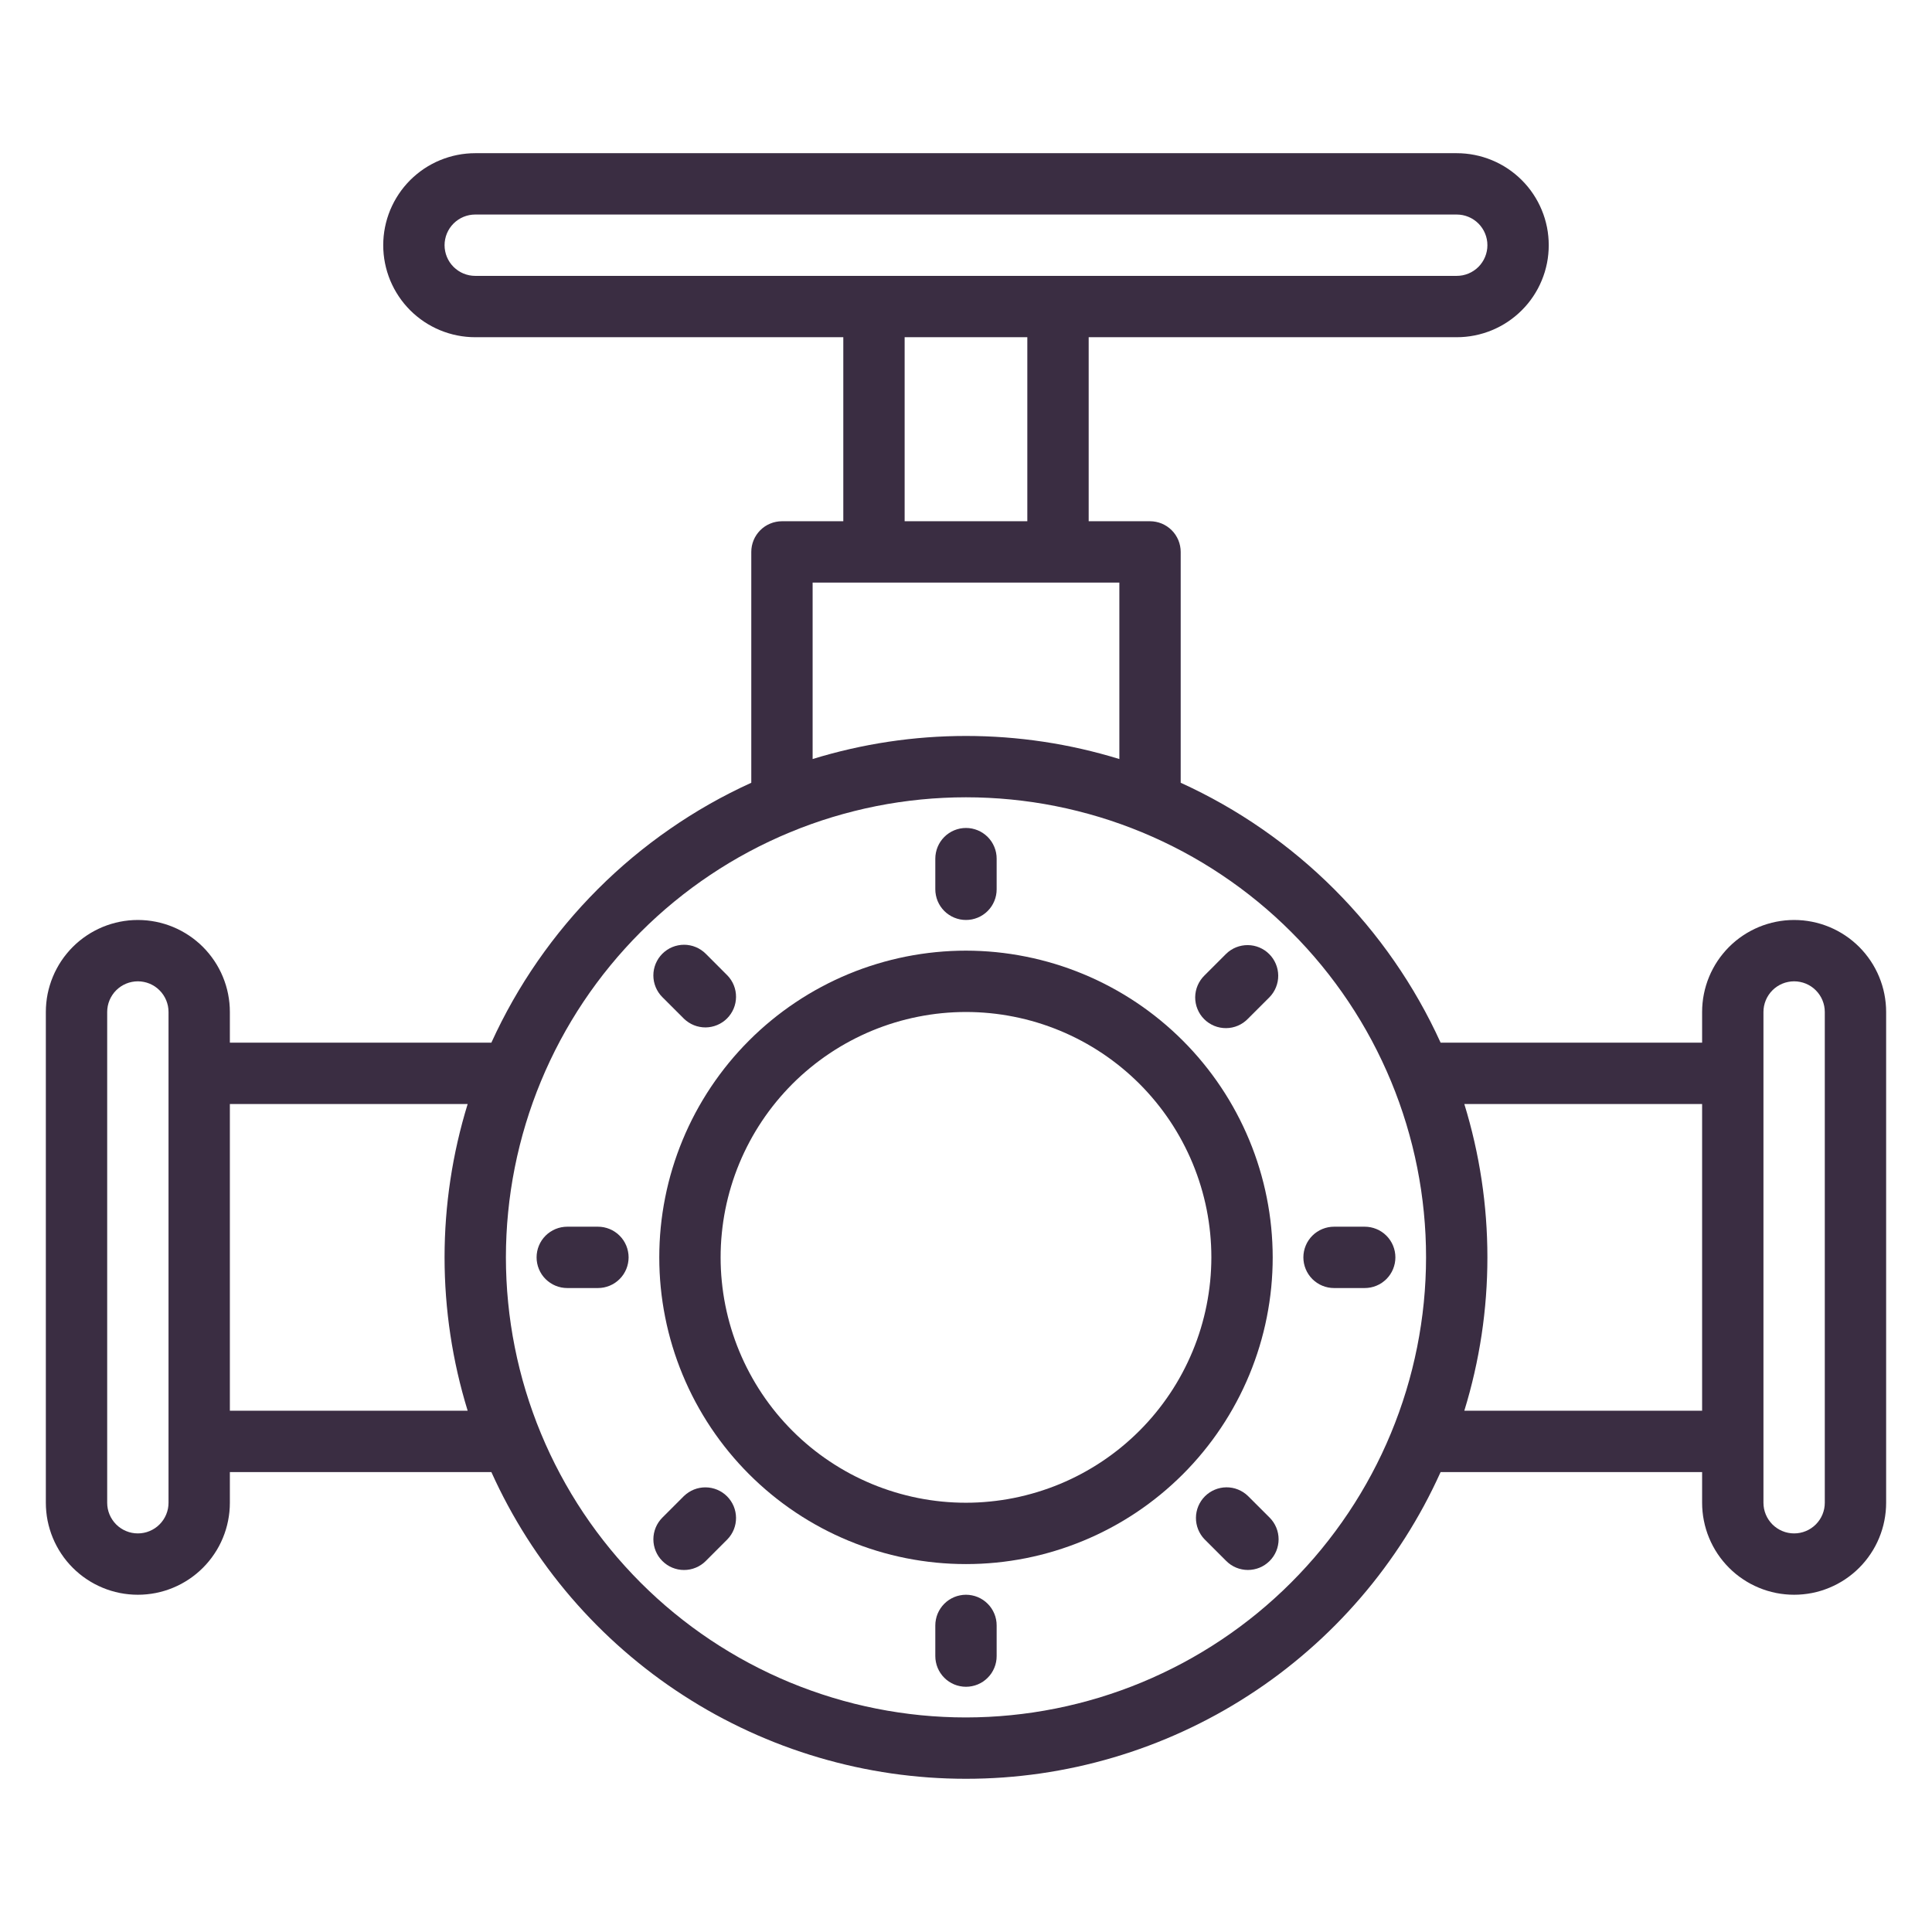 <svg xmlns="http://www.w3.org/2000/svg" xmlns:xlink="http://www.w3.org/1999/xlink" width="500" zoomAndPan="magnify" viewBox="0 0 375 375" height="500" preserveAspectRatio="xMidYMid meet" version="1.0"><defs><clipPath id="1d799e0d59"><path d="M 8.727 29.734 L 366.477 29.734 L 366.477 345.484 L 8.727 345.484 Z M 8.727 29.734 " clip-rule="nonzero"/></clipPath></defs><path fill="#3a2d42" d="M 187.496 184.52 C 185.547 184.52 183.602 184.617 181.66 184.809 C 179.723 185 177.797 185.285 175.883 185.664 C 173.969 186.047 172.082 186.52 170.215 187.086 C 168.352 187.648 166.516 188.305 164.715 189.051 C 162.914 189.797 161.152 190.633 159.434 191.551 C 157.715 192.469 156.043 193.469 154.422 194.555 C 152.801 195.637 151.238 196.797 149.73 198.035 C 148.223 199.27 146.781 200.578 145.402 201.957 C 144.023 203.336 142.715 204.777 141.477 206.285 C 140.242 207.793 139.082 209.359 137.996 210.98 C 136.914 212.602 135.914 214.27 134.992 215.988 C 134.074 217.711 133.242 219.469 132.496 221.273 C 131.75 223.074 131.094 224.906 130.527 226.773 C 129.961 228.637 129.488 230.527 129.109 232.441 C 128.727 234.352 128.441 236.277 128.25 238.219 C 128.059 240.16 127.965 242.105 127.965 244.055 C 127.965 246.004 128.059 247.949 128.25 249.891 C 128.441 251.828 128.727 253.758 129.109 255.668 C 129.488 257.582 129.961 259.469 130.527 261.336 C 131.094 263.203 131.75 265.035 132.496 266.836 C 133.242 268.637 134.074 270.398 134.992 272.117 C 135.914 273.836 136.914 275.508 137.996 277.129 C 139.082 278.75 140.242 280.316 141.477 281.82 C 142.715 283.328 144.023 284.773 145.402 286.152 C 146.781 287.527 148.223 288.836 149.73 290.074 C 151.238 291.312 152.801 292.473 154.422 293.555 C 156.043 294.637 157.715 295.641 159.434 296.559 C 161.152 297.477 162.914 298.309 164.715 299.055 C 166.516 299.801 168.352 300.457 170.215 301.023 C 172.082 301.59 173.969 302.062 175.883 302.445 C 177.797 302.824 179.723 303.109 181.664 303.301 C 183.602 303.492 185.547 303.586 187.496 303.586 C 189.445 303.586 191.391 303.492 193.332 303.301 C 195.273 303.109 197.199 302.824 199.113 302.445 C 201.023 302.062 202.914 301.59 204.777 301.023 C 206.645 300.457 208.477 299.801 210.281 299.055 C 212.082 298.309 213.84 297.477 215.562 296.559 C 217.281 295.641 218.953 294.637 220.574 293.555 C 222.195 292.473 223.758 291.312 225.266 290.074 C 226.773 288.836 228.215 287.527 229.594 286.152 C 230.973 284.773 232.281 283.328 233.516 281.82 C 234.754 280.316 235.914 278.75 236.996 277.129 C 238.082 275.508 239.082 273.836 240 272.117 C 240.922 270.398 241.754 268.637 242.5 266.836 C 243.246 265.035 243.902 263.203 244.469 261.336 C 245.035 259.469 245.508 257.582 245.887 255.668 C 246.266 253.758 246.555 251.828 246.746 249.891 C 246.934 247.949 247.031 246.004 247.031 244.055 C 247.027 242.105 246.93 240.16 246.738 238.223 C 246.547 236.281 246.258 234.355 245.875 232.445 C 245.496 230.531 245.02 228.645 244.453 226.781 C 243.887 224.914 243.23 223.082 242.48 221.281 C 241.734 219.48 240.902 217.723 239.98 216.004 C 239.062 214.285 238.062 212.613 236.977 210.996 C 235.895 209.375 234.734 207.812 233.496 206.305 C 232.262 204.797 230.953 203.355 229.574 201.977 C 228.195 200.598 226.754 199.289 225.246 198.055 C 223.742 196.816 222.176 195.656 220.559 194.574 C 218.938 193.492 217.266 192.488 215.547 191.57 C 213.828 190.648 212.07 189.816 210.27 189.07 C 208.469 188.324 206.637 187.664 204.773 187.098 C 202.906 186.531 201.02 186.059 199.105 185.676 C 197.195 185.293 195.27 185.008 193.332 184.812 C 191.391 184.621 189.445 184.523 187.496 184.52 Z M 187.496 291.68 C 185.938 291.68 184.383 291.605 182.828 291.453 C 181.277 291.297 179.734 291.07 178.207 290.766 C 176.676 290.461 175.164 290.082 173.672 289.629 C 172.18 289.176 170.711 288.652 169.27 288.055 C 167.832 287.457 166.422 286.793 165.047 286.059 C 163.672 285.32 162.336 284.52 161.039 283.652 C 159.742 282.789 158.488 281.859 157.285 280.871 C 156.078 279.879 154.922 278.836 153.82 277.73 C 152.719 276.629 151.672 275.473 150.68 274.27 C 149.691 273.062 148.766 271.812 147.898 270.516 C 147.031 269.219 146.23 267.879 145.496 266.504 C 144.758 265.129 144.094 263.723 143.496 262.281 C 142.898 260.84 142.375 259.371 141.922 257.879 C 141.469 256.387 141.09 254.875 140.785 253.344 C 140.48 251.816 140.254 250.273 140.102 248.723 C 139.945 247.172 139.871 245.613 139.871 244.055 C 139.871 242.496 139.945 240.938 140.102 239.387 C 140.254 237.832 140.48 236.293 140.785 234.762 C 141.09 233.234 141.469 231.723 141.922 230.23 C 142.375 228.734 142.898 227.27 143.496 225.828 C 144.094 224.387 144.758 222.98 145.496 221.602 C 146.23 220.227 147.031 218.891 147.898 217.594 C 148.766 216.297 149.691 215.047 150.68 213.84 C 151.672 212.633 152.719 211.48 153.82 210.375 C 154.922 209.273 156.078 208.227 157.285 207.238 C 158.488 206.25 159.742 205.32 161.039 204.453 C 162.336 203.586 163.672 202.785 165.047 202.051 C 166.422 201.316 167.832 200.648 169.27 200.051 C 170.711 199.457 172.18 198.93 173.672 198.477 C 175.164 198.023 176.676 197.648 178.207 197.344 C 179.734 197.039 181.277 196.809 182.828 196.656 C 184.383 196.504 185.938 196.426 187.496 196.426 C 189.059 196.426 190.613 196.504 192.164 196.656 C 193.719 196.809 195.258 197.039 196.789 197.344 C 198.32 197.648 199.828 198.023 201.324 198.477 C 202.816 198.93 204.281 199.457 205.723 200.051 C 207.164 200.648 208.574 201.316 209.949 202.051 C 211.324 202.785 212.66 203.586 213.957 204.453 C 215.254 205.32 216.504 206.25 217.711 207.238 C 218.918 208.227 220.07 209.273 221.176 210.375 C 222.277 211.48 223.324 212.633 224.312 213.84 C 225.305 215.047 226.23 216.297 227.098 217.594 C 227.965 218.891 228.766 220.227 229.5 221.602 C 230.234 222.98 230.902 224.387 231.5 225.828 C 232.094 227.27 232.621 228.734 233.074 230.23 C 233.527 231.723 233.906 233.234 234.211 234.762 C 234.512 236.293 234.742 237.832 234.895 239.387 C 235.047 240.938 235.125 242.496 235.125 244.055 C 235.121 245.613 235.043 247.168 234.891 248.719 C 234.734 250.273 234.504 251.812 234.199 253.344 C 233.895 254.871 233.516 256.383 233.062 257.875 C 232.609 259.367 232.082 260.832 231.484 262.273 C 230.887 263.711 230.219 265.121 229.484 266.496 C 228.75 267.871 227.949 269.207 227.082 270.5 C 226.215 271.797 225.285 273.047 224.297 274.254 C 223.309 275.461 222.262 276.613 221.16 277.715 C 220.055 278.816 218.902 279.863 217.695 280.855 C 216.492 281.844 215.242 282.77 213.945 283.637 C 212.648 284.504 211.312 285.305 209.938 286.043 C 208.562 286.777 207.156 287.445 205.715 288.043 C 204.273 288.641 202.809 289.164 201.316 289.617 C 199.824 290.07 198.312 290.453 196.785 290.758 C 195.258 291.062 193.715 291.293 192.164 291.445 C 190.613 291.602 189.059 291.68 187.496 291.68 Z M 187.496 291.68 " fill-opacity="1" fill-rule="nonzero"/><path fill="#3a2d42" d="M 187.496 178.566 C 187.887 178.566 188.277 178.527 188.66 178.453 C 189.043 178.375 189.414 178.262 189.777 178.113 C 190.137 177.965 190.48 177.781 190.805 177.562 C 191.129 177.348 191.43 177.102 191.707 176.824 C 191.984 176.547 192.23 176.246 192.449 175.922 C 192.664 175.598 192.848 175.254 192.996 174.891 C 193.148 174.531 193.262 174.16 193.336 173.773 C 193.414 173.391 193.449 173.004 193.449 172.613 L 193.449 166.66 C 193.449 166.27 193.414 165.883 193.336 165.5 C 193.262 165.117 193.148 164.742 192.996 164.383 C 192.848 164.02 192.664 163.68 192.449 163.352 C 192.23 163.027 191.984 162.727 191.707 162.449 C 191.43 162.176 191.129 161.926 190.805 161.711 C 190.48 161.492 190.137 161.309 189.777 161.16 C 189.414 161.012 189.043 160.898 188.66 160.82 C 188.277 160.746 187.887 160.707 187.496 160.707 C 187.105 160.707 186.719 160.746 186.336 160.82 C 185.953 160.898 185.582 161.012 185.219 161.16 C 184.859 161.309 184.516 161.492 184.191 161.711 C 183.863 161.926 183.562 162.176 183.289 162.449 C 183.012 162.727 182.766 163.027 182.547 163.352 C 182.332 163.68 182.148 164.02 181.996 164.383 C 181.848 164.742 181.734 165.117 181.66 165.5 C 181.582 165.883 181.543 166.27 181.543 166.66 L 181.543 172.613 C 181.543 173.004 181.582 173.391 181.66 173.773 C 181.734 174.16 181.848 174.531 181.996 174.891 C 182.148 175.254 182.332 175.598 182.547 175.922 C 182.766 176.246 183.012 176.547 183.289 176.824 C 183.562 177.102 183.863 177.348 184.191 177.562 C 184.516 177.781 184.859 177.965 185.219 178.113 C 185.582 178.262 185.953 178.375 186.336 178.453 C 186.719 178.527 187.105 178.566 187.496 178.566 Z M 187.496 178.566 " fill-opacity="1" fill-rule="nonzero"/><path fill="#3a2d42" d="M 238.012 185.117 L 233.801 189.324 C 233.52 189.598 233.266 189.898 233.039 190.227 C 232.816 190.551 232.625 190.895 232.469 191.258 C 232.312 191.621 232.195 191.996 232.113 192.383 C 232.031 192.77 231.988 193.16 231.984 193.555 C 231.98 193.949 232.02 194.344 232.094 194.73 C 232.168 195.117 232.277 195.496 232.43 195.859 C 232.578 196.227 232.762 196.574 232.98 196.902 C 233.199 197.234 233.449 197.535 233.73 197.816 C 234.008 198.098 234.312 198.344 234.641 198.562 C 234.973 198.781 235.32 198.969 235.684 199.117 C 236.051 199.266 236.426 199.379 236.816 199.453 C 237.203 199.527 237.594 199.562 237.988 199.559 C 238.387 199.555 238.777 199.516 239.164 199.434 C 239.551 199.352 239.926 199.234 240.289 199.078 C 240.652 198.922 240.996 198.73 241.32 198.508 C 241.645 198.281 241.945 198.027 242.219 197.742 L 246.43 193.535 C 246.699 193.258 246.938 192.953 247.148 192.629 C 247.355 192.305 247.535 191.965 247.676 191.605 C 247.82 191.246 247.926 190.875 248 190.496 C 248.07 190.117 248.105 189.734 248.102 189.348 C 248.098 188.961 248.059 188.578 247.98 188.199 C 247.902 187.82 247.789 187.453 247.637 187.098 C 247.488 186.738 247.305 186.402 247.09 186.078 C 246.875 185.758 246.629 185.461 246.355 185.188 C 246.086 184.914 245.785 184.672 245.465 184.453 C 245.145 184.238 244.805 184.059 244.449 183.906 C 244.094 183.758 243.727 183.645 243.348 183.566 C 242.969 183.488 242.586 183.449 242.199 183.445 C 241.812 183.441 241.43 183.477 241.051 183.547 C 240.668 183.617 240.301 183.727 239.941 183.867 C 239.582 184.012 239.238 184.188 238.914 184.398 C 238.59 184.609 238.289 184.848 238.012 185.117 Z M 238.012 185.117 " fill-opacity="1" fill-rule="nonzero"/><path fill="#3a2d42" d="M 264.891 238.102 L 258.938 238.102 C 258.547 238.102 258.16 238.141 257.777 238.215 C 257.395 238.293 257.02 238.406 256.66 238.555 C 256.297 238.703 255.953 238.887 255.629 239.105 C 255.305 239.32 255.004 239.566 254.727 239.844 C 254.453 240.121 254.203 240.422 253.988 240.746 C 253.77 241.07 253.586 241.414 253.438 241.777 C 253.289 242.137 253.176 242.508 253.098 242.895 C 253.023 243.277 252.984 243.664 252.984 244.055 C 252.984 244.445 253.023 244.832 253.098 245.215 C 253.176 245.598 253.289 245.973 253.438 246.332 C 253.586 246.695 253.77 247.035 253.988 247.363 C 254.203 247.688 254.453 247.988 254.727 248.266 C 255.004 248.539 255.305 248.785 255.629 249.004 C 255.953 249.223 256.297 249.406 256.66 249.555 C 257.02 249.703 257.395 249.816 257.777 249.895 C 258.16 249.969 258.547 250.008 258.938 250.008 L 264.891 250.008 C 265.281 250.008 265.668 249.969 266.051 249.895 C 266.438 249.816 266.809 249.703 267.168 249.555 C 267.531 249.406 267.875 249.223 268.199 249.004 C 268.523 248.785 268.824 248.539 269.102 248.266 C 269.375 247.988 269.625 247.688 269.84 247.363 C 270.059 247.035 270.242 246.695 270.391 246.332 C 270.539 245.973 270.652 245.598 270.73 245.215 C 270.805 244.832 270.844 244.445 270.844 244.055 C 270.844 243.664 270.805 243.277 270.73 242.895 C 270.652 242.508 270.539 242.137 270.391 241.777 C 270.242 241.414 270.059 241.07 269.84 240.746 C 269.625 240.422 269.375 240.121 269.102 239.844 C 268.824 239.566 268.523 239.32 268.199 239.105 C 267.875 238.887 267.531 238.703 267.168 238.555 C 266.809 238.406 266.438 238.293 266.051 238.215 C 265.668 238.141 265.281 238.102 264.891 238.102 Z M 264.891 238.102 " fill-opacity="1" fill-rule="nonzero"/><path fill="#3a2d42" d="M 242.219 290.359 C 241.941 290.09 241.641 289.852 241.316 289.641 C 240.992 289.434 240.648 289.254 240.293 289.113 C 239.934 288.969 239.562 288.859 239.184 288.789 C 238.801 288.719 238.418 288.684 238.031 288.688 C 237.645 288.691 237.266 288.73 236.887 288.809 C 236.508 288.887 236.141 289 235.781 289.152 C 235.426 289.301 235.086 289.484 234.766 289.699 C 234.445 289.914 234.148 290.156 233.875 290.43 C 233.602 290.703 233.355 291.004 233.141 291.324 C 232.926 291.645 232.742 291.984 232.594 292.34 C 232.445 292.695 232.332 293.062 232.254 293.441 C 232.176 293.82 232.133 294.203 232.133 294.59 C 232.129 294.977 232.16 295.359 232.234 295.738 C 232.305 296.121 232.41 296.488 232.555 296.848 C 232.699 297.207 232.875 297.547 233.086 297.875 C 233.293 298.199 233.535 298.5 233.801 298.777 L 238.012 302.984 C 238.289 303.262 238.59 303.508 238.914 303.727 C 239.238 303.945 239.582 304.125 239.941 304.277 C 240.305 304.426 240.676 304.539 241.059 304.613 C 241.441 304.691 241.828 304.73 242.219 304.73 C 242.613 304.73 243 304.691 243.383 304.613 C 243.766 304.539 244.137 304.426 244.5 304.277 C 244.859 304.129 245.203 303.945 245.527 303.727 C 245.852 303.508 246.152 303.262 246.43 302.988 C 246.707 302.711 246.953 302.41 247.172 302.086 C 247.387 301.762 247.57 301.418 247.723 301.055 C 247.871 300.695 247.984 300.324 248.059 299.941 C 248.137 299.555 248.176 299.168 248.176 298.777 C 248.176 298.387 248.137 298 248.062 297.617 C 247.984 297.234 247.875 296.863 247.723 296.5 C 247.574 296.141 247.391 295.797 247.176 295.473 C 246.957 295.145 246.711 294.844 246.434 294.566 Z M 242.219 290.359 " fill-opacity="1" fill-rule="nonzero"/><path fill="#3a2d42" d="M 187.496 309.539 C 187.105 309.539 186.719 309.578 186.336 309.656 C 185.953 309.73 185.582 309.844 185.219 309.992 C 184.859 310.145 184.516 310.328 184.191 310.543 C 183.863 310.762 183.562 311.008 183.289 311.285 C 183.012 311.562 182.766 311.863 182.547 312.188 C 182.332 312.512 182.148 312.855 181.996 313.215 C 181.848 313.578 181.734 313.949 181.66 314.332 C 181.582 314.715 181.543 315.102 181.543 315.496 L 181.543 321.449 C 181.543 321.84 181.582 322.227 181.66 322.609 C 181.734 322.992 181.848 323.363 181.996 323.727 C 182.148 324.086 182.332 324.43 182.547 324.754 C 182.766 325.082 183.012 325.379 183.289 325.656 C 183.562 325.934 183.863 326.18 184.191 326.398 C 184.516 326.613 184.859 326.797 185.219 326.949 C 185.582 327.098 185.953 327.211 186.336 327.285 C 186.719 327.363 187.105 327.402 187.496 327.402 C 187.887 327.402 188.277 327.363 188.66 327.285 C 189.043 327.211 189.414 327.098 189.777 326.949 C 190.137 326.797 190.48 326.613 190.805 326.398 C 191.129 326.18 191.43 325.934 191.707 325.656 C 191.984 325.379 192.23 325.082 192.449 324.754 C 192.664 324.43 192.848 324.086 192.996 323.727 C 193.148 323.363 193.262 322.992 193.336 322.609 C 193.414 322.227 193.449 321.84 193.449 321.449 L 193.449 315.496 C 193.449 315.102 193.414 314.715 193.336 314.332 C 193.262 313.949 193.148 313.578 192.996 313.215 C 192.848 312.855 192.664 312.512 192.449 312.188 C 192.23 311.863 191.984 311.562 191.707 311.285 C 191.43 311.008 191.129 310.762 190.805 310.543 C 190.48 310.328 190.137 310.145 189.777 309.992 C 189.414 309.844 189.043 309.73 188.66 309.656 C 188.277 309.578 187.887 309.539 187.496 309.539 Z M 187.496 309.539 " fill-opacity="1" fill-rule="nonzero"/><path fill="#3a2d42" d="M 132.773 290.359 L 128.566 294.566 C 128.289 294.844 128.043 295.145 127.824 295.469 C 127.605 295.797 127.422 296.137 127.273 296.5 C 127.125 296.859 127.012 297.234 126.934 297.617 C 126.859 298 126.82 298.387 126.82 298.777 C 126.82 299.168 126.859 299.555 126.934 299.941 C 127.012 300.324 127.121 300.695 127.273 301.059 C 127.422 301.418 127.605 301.762 127.82 302.086 C 128.039 302.41 128.285 302.711 128.562 302.988 C 128.84 303.266 129.141 303.512 129.465 303.73 C 129.789 303.949 130.133 304.133 130.492 304.281 C 130.855 304.43 131.227 304.543 131.609 304.621 C 131.992 304.695 132.383 304.734 132.773 304.734 C 133.164 304.734 133.551 304.695 133.934 304.621 C 134.316 304.543 134.691 304.434 135.051 304.281 C 135.414 304.133 135.754 303.949 136.082 303.73 C 136.406 303.516 136.707 303.27 136.984 302.992 L 141.191 298.781 C 141.461 298.504 141.699 298.203 141.91 297.879 C 142.121 297.555 142.297 297.211 142.441 296.855 C 142.582 296.496 142.691 296.125 142.762 295.746 C 142.832 295.367 142.867 294.98 142.863 294.594 C 142.859 294.211 142.82 293.828 142.742 293.449 C 142.664 293.07 142.551 292.703 142.402 292.344 C 142.25 291.988 142.07 291.648 141.852 291.328 C 141.637 291.008 141.395 290.711 141.121 290.438 C 140.848 290.164 140.551 289.918 140.227 289.703 C 139.906 289.488 139.57 289.305 139.211 289.156 C 138.855 289.008 138.488 288.895 138.109 288.816 C 137.73 288.738 137.348 288.699 136.961 288.695 C 136.574 288.691 136.191 288.727 135.812 288.797 C 135.434 288.867 135.062 288.973 134.703 289.117 C 134.344 289.262 134.004 289.438 133.68 289.648 C 133.355 289.855 133.051 290.098 132.773 290.363 Z M 132.773 290.359 " fill-opacity="1" fill-rule="nonzero"/><path fill="#3a2d42" d="M 116.059 238.102 L 110.105 238.102 C 109.715 238.102 109.324 238.141 108.941 238.215 C 108.559 238.293 108.188 238.406 107.824 238.555 C 107.465 238.703 107.121 238.887 106.797 239.105 C 106.473 239.32 106.172 239.566 105.895 239.844 C 105.617 240.121 105.371 240.422 105.152 240.746 C 104.938 241.07 104.754 241.414 104.605 241.777 C 104.453 242.137 104.34 242.508 104.266 242.895 C 104.188 243.277 104.152 243.664 104.152 244.055 C 104.152 244.445 104.188 244.832 104.266 245.215 C 104.34 245.598 104.453 245.973 104.605 246.332 C 104.754 246.695 104.938 247.035 105.152 247.363 C 105.371 247.688 105.617 247.988 105.895 248.266 C 106.172 248.539 106.473 248.785 106.797 249.004 C 107.121 249.223 107.465 249.406 107.824 249.555 C 108.188 249.703 108.559 249.816 108.941 249.895 C 109.324 249.969 109.715 250.008 110.105 250.008 L 116.059 250.008 C 116.449 250.008 116.836 249.969 117.219 249.895 C 117.602 249.816 117.973 249.703 118.336 249.555 C 118.695 249.406 119.039 249.223 119.363 249.004 C 119.691 248.785 119.992 248.539 120.266 248.266 C 120.543 247.988 120.789 247.688 121.008 247.363 C 121.223 247.035 121.406 246.695 121.559 246.332 C 121.707 245.973 121.82 245.598 121.895 245.215 C 121.973 244.832 122.012 244.445 122.012 244.055 C 122.012 243.664 121.973 243.277 121.895 242.895 C 121.82 242.508 121.707 242.137 121.559 241.777 C 121.406 241.414 121.223 241.07 121.008 240.746 C 120.789 240.422 120.543 240.121 120.266 239.844 C 119.992 239.566 119.691 239.32 119.363 239.105 C 119.039 238.887 118.695 238.703 118.336 238.555 C 117.973 238.406 117.602 238.293 117.219 238.215 C 116.836 238.141 116.449 238.102 116.059 238.102 Z M 116.059 238.102 " fill-opacity="1" fill-rule="nonzero"/><path fill="#3a2d42" d="M 132.773 197.75 C 133.051 198.016 133.355 198.258 133.68 198.465 C 134.004 198.676 134.344 198.852 134.703 198.996 C 135.062 199.141 135.434 199.246 135.812 199.316 C 136.191 199.391 136.574 199.422 136.961 199.422 C 137.348 199.418 137.73 199.375 138.109 199.297 C 138.488 199.219 138.855 199.105 139.211 198.957 C 139.57 198.809 139.906 198.625 140.227 198.41 C 140.551 198.195 140.848 197.949 141.121 197.676 C 141.395 197.402 141.637 197.105 141.852 196.785 C 142.07 196.465 142.25 196.125 142.402 195.77 C 142.551 195.414 142.664 195.043 142.742 194.668 C 142.82 194.289 142.859 193.906 142.863 193.52 C 142.867 193.133 142.832 192.75 142.762 192.367 C 142.691 191.988 142.582 191.621 142.441 191.262 C 142.297 190.902 142.121 190.559 141.91 190.234 C 141.699 189.91 141.461 189.609 141.191 189.332 L 136.984 185.121 C 136.707 184.844 136.406 184.598 136.082 184.383 C 135.758 184.164 135.414 183.98 135.051 183.832 C 134.691 183.68 134.32 183.566 133.934 183.492 C 133.551 183.414 133.164 183.375 132.773 183.375 C 132.383 183.375 131.996 183.414 131.613 183.492 C 131.227 183.566 130.855 183.68 130.496 183.828 C 130.133 183.977 129.789 184.16 129.465 184.379 C 129.141 184.598 128.84 184.844 128.562 185.117 C 128.285 185.395 128.039 185.695 127.82 186.02 C 127.605 186.348 127.422 186.688 127.27 187.051 C 127.121 187.41 127.008 187.785 126.93 188.168 C 126.855 188.551 126.816 188.938 126.816 189.328 C 126.816 189.719 126.855 190.105 126.93 190.492 C 127.008 190.875 127.121 191.246 127.27 191.609 C 127.418 191.969 127.602 192.312 127.82 192.637 C 128.035 192.961 128.281 193.262 128.559 193.539 Z M 132.773 197.75 " fill-opacity="1" fill-rule="nonzero"/><g clip-path="url(#1d799e0d59)"><path fill="#3a2d42" d="M 348.238 178.566 C 347.652 178.566 347.07 178.598 346.488 178.652 C 345.906 178.711 345.328 178.797 344.754 178.91 C 344.18 179.023 343.613 179.168 343.055 179.336 C 342.492 179.508 341.945 179.703 341.402 179.926 C 340.863 180.152 340.336 180.402 339.82 180.676 C 339.301 180.953 338.801 181.254 338.316 181.578 C 337.828 181.902 337.359 182.25 336.906 182.621 C 336.457 182.992 336.023 183.383 335.609 183.797 C 335.195 184.211 334.805 184.645 334.434 185.098 C 334.062 185.551 333.711 186.02 333.387 186.504 C 333.062 186.992 332.762 187.492 332.488 188.008 C 332.211 188.523 331.961 189.051 331.738 189.594 C 331.512 190.133 331.316 190.684 331.148 191.242 C 330.977 191.801 330.836 192.371 330.723 192.941 C 330.605 193.516 330.52 194.094 330.465 194.676 C 330.406 195.258 330.379 195.844 330.379 196.426 L 330.379 202.379 L 279.621 202.379 C 277.098 196.836 274.102 191.562 270.629 186.555 C 267.16 181.551 263.273 176.895 258.965 172.586 C 254.656 168.281 250 164.391 244.996 160.922 C 239.988 157.449 234.715 154.453 229.172 151.934 L 229.172 107.129 C 229.172 106.734 229.133 106.348 229.055 105.965 C 228.98 105.582 228.867 105.211 228.719 104.848 C 228.566 104.488 228.383 104.145 228.168 103.82 C 227.949 103.496 227.703 103.195 227.426 102.918 C 227.152 102.641 226.852 102.395 226.523 102.176 C 226.199 101.961 225.855 101.777 225.496 101.625 C 225.133 101.477 224.762 101.363 224.379 101.289 C 223.996 101.211 223.609 101.172 223.219 101.172 L 211.312 101.172 L 211.312 65.453 L 282.75 65.453 C 283.336 65.453 283.918 65.426 284.5 65.367 C 285.082 65.309 285.66 65.227 286.234 65.109 C 286.809 64.996 287.375 64.855 287.934 64.684 C 288.496 64.516 289.047 64.316 289.586 64.094 C 290.125 63.871 290.652 63.621 291.172 63.344 C 291.688 63.07 292.188 62.77 292.672 62.445 C 293.16 62.117 293.629 61.77 294.082 61.398 C 294.535 61.027 294.965 60.637 295.379 60.223 C 295.793 59.809 296.188 59.375 296.559 58.926 C 296.93 58.473 297.277 58.004 297.602 57.516 C 297.926 57.031 298.227 56.527 298.504 56.012 C 298.777 55.496 299.027 54.969 299.25 54.43 C 299.477 53.887 299.672 53.34 299.844 52.777 C 300.012 52.219 300.152 51.652 300.27 51.078 C 300.383 50.504 300.469 49.926 300.523 49.344 C 300.582 48.762 300.609 48.18 300.609 47.594 C 300.609 47.008 300.582 46.426 300.523 45.844 C 300.469 45.262 300.383 44.684 300.27 44.109 C 300.152 43.535 300.012 42.969 299.844 42.41 C 299.672 41.848 299.477 41.301 299.25 40.758 C 299.027 40.219 298.777 39.691 298.504 39.176 C 298.227 38.66 297.926 38.156 297.602 37.672 C 297.277 37.184 296.93 36.715 296.559 36.262 C 296.188 35.812 295.793 35.379 295.379 34.965 C 294.965 34.551 294.535 34.16 294.082 33.789 C 293.629 33.418 293.16 33.07 292.672 32.742 C 292.188 32.418 291.688 32.117 291.172 31.844 C 290.652 31.566 290.125 31.316 289.586 31.094 C 289.047 30.871 288.496 30.672 287.934 30.504 C 287.375 30.332 286.809 30.191 286.234 30.078 C 285.66 29.961 285.082 29.879 284.5 29.82 C 283.918 29.762 283.336 29.734 282.75 29.734 L 92.242 29.734 C 91.66 29.734 91.074 29.762 90.492 29.82 C 89.91 29.879 89.332 29.961 88.758 30.078 C 88.188 30.191 87.617 30.332 87.059 30.504 C 86.5 30.672 85.949 30.871 85.41 31.094 C 84.867 31.316 84.34 31.566 83.824 31.844 C 83.309 32.117 82.809 32.418 82.32 32.742 C 81.836 33.07 81.367 33.418 80.914 33.789 C 80.461 34.16 80.027 34.551 79.613 34.965 C 79.203 35.379 78.809 35.812 78.438 36.262 C 78.066 36.715 77.719 37.184 77.395 37.672 C 77.07 38.156 76.77 38.66 76.492 39.176 C 76.219 39.691 75.969 40.219 75.742 40.758 C 75.52 41.301 75.324 41.848 75.152 42.41 C 74.984 42.969 74.84 43.535 74.727 44.109 C 74.613 44.684 74.527 45.262 74.469 45.844 C 74.414 46.426 74.383 47.008 74.383 47.594 C 74.383 48.18 74.414 48.762 74.469 49.344 C 74.527 49.926 74.613 50.504 74.727 51.078 C 74.84 51.652 74.984 52.219 75.152 52.777 C 75.324 53.34 75.52 53.887 75.742 54.43 C 75.969 54.969 76.219 55.496 76.492 56.012 C 76.77 56.527 77.07 57.031 77.395 57.516 C 77.719 58.004 78.066 58.473 78.438 58.926 C 78.809 59.375 79.203 59.809 79.613 60.223 C 80.027 60.637 80.461 61.027 80.914 61.398 C 81.367 61.77 81.836 62.117 82.32 62.445 C 82.809 62.77 83.309 63.07 83.824 63.344 C 84.34 63.621 84.867 63.871 85.41 64.094 C 85.949 64.316 86.5 64.516 87.059 64.684 C 87.617 64.855 88.188 64.996 88.758 65.109 C 89.332 65.227 89.91 65.309 90.492 65.367 C 91.074 65.426 91.66 65.453 92.242 65.453 L 163.684 65.453 L 163.684 101.172 L 151.777 101.172 C 151.387 101.172 151 101.211 150.617 101.289 C 150.234 101.363 149.859 101.477 149.5 101.629 C 149.137 101.777 148.793 101.961 148.469 102.176 C 148.145 102.395 147.844 102.641 147.566 102.918 C 147.293 103.195 147.043 103.496 146.828 103.82 C 146.609 104.145 146.426 104.488 146.277 104.848 C 146.129 105.211 146.016 105.582 145.938 105.965 C 145.863 106.348 145.824 106.734 145.824 107.129 L 145.824 151.934 C 140.281 154.453 135.004 157.449 130 160.922 C 124.992 164.391 120.336 168.281 116.031 172.586 C 111.723 176.895 107.836 181.551 104.363 186.555 C 100.895 191.562 97.898 196.836 95.375 202.379 L 44.617 202.379 L 44.617 196.426 C 44.617 195.844 44.59 195.258 44.531 194.676 C 44.473 194.094 44.387 193.516 44.273 192.941 C 44.16 192.371 44.02 191.801 43.848 191.242 C 43.68 190.684 43.48 190.133 43.258 189.594 C 43.035 189.051 42.785 188.523 42.508 188.008 C 42.234 187.492 41.934 186.992 41.605 186.504 C 41.281 186.02 40.934 185.551 40.562 185.098 C 40.191 184.645 39.801 184.211 39.387 183.797 C 38.973 183.383 38.539 182.992 38.086 182.621 C 37.637 182.25 37.164 181.902 36.68 181.578 C 36.191 181.254 35.691 180.953 35.176 180.676 C 34.66 180.402 34.133 180.152 33.594 179.926 C 33.051 179.703 32.5 179.508 31.941 179.336 C 31.383 179.168 30.816 179.023 30.242 178.91 C 29.668 178.797 29.09 178.711 28.508 178.652 C 27.926 178.598 27.344 178.566 26.758 178.566 C 26.172 178.566 25.59 178.598 25.008 178.652 C 24.426 178.711 23.848 178.797 23.273 178.91 C 22.699 179.023 22.133 179.168 21.574 179.336 C 21.012 179.508 20.461 179.703 19.922 179.926 C 19.383 180.152 18.855 180.402 18.34 180.676 C 17.82 180.953 17.32 181.254 16.836 181.578 C 16.348 181.902 15.879 182.25 15.426 182.621 C 14.973 182.992 14.543 183.383 14.129 183.797 C 13.715 184.211 13.32 184.645 12.949 185.098 C 12.578 185.551 12.23 186.02 11.906 186.504 C 11.582 186.992 11.281 187.492 11.008 188.008 C 10.73 188.523 10.48 189.051 10.258 189.594 C 10.031 190.133 9.836 190.684 9.668 191.242 C 9.496 191.801 9.355 192.371 9.238 192.941 C 9.125 193.516 9.039 194.094 8.984 194.676 C 8.926 195.258 8.898 195.844 8.898 196.426 L 8.898 291.68 C 8.898 292.266 8.926 292.848 8.984 293.43 C 9.039 294.012 9.125 294.59 9.238 295.164 C 9.355 295.738 9.496 296.305 9.668 296.867 C 9.836 297.426 10.031 297.977 10.258 298.516 C 10.48 299.055 10.73 299.586 11.008 300.102 C 11.281 300.617 11.582 301.117 11.906 301.602 C 12.23 302.09 12.578 302.559 12.949 303.012 C 13.32 303.465 13.715 303.895 14.129 304.309 C 14.543 304.723 14.973 305.117 15.426 305.488 C 15.879 305.859 16.348 306.207 16.836 306.531 C 17.32 306.855 17.82 307.156 18.34 307.434 C 18.855 307.707 19.383 307.957 19.922 308.18 C 20.461 308.406 21.012 308.602 21.574 308.773 C 22.133 308.941 22.699 309.082 23.273 309.199 C 23.848 309.312 24.426 309.398 25.008 309.453 C 25.59 309.512 26.172 309.539 26.758 309.539 C 27.344 309.539 27.926 309.512 28.508 309.453 C 29.09 309.398 29.668 309.312 30.242 309.199 C 30.816 309.082 31.383 308.941 31.941 308.773 C 32.5 308.602 33.051 308.406 33.594 308.18 C 34.133 307.957 34.66 307.707 35.176 307.434 C 35.691 307.156 36.191 306.855 36.68 306.531 C 37.164 306.207 37.637 305.859 38.086 305.488 C 38.539 305.117 38.973 304.723 39.387 304.309 C 39.801 303.895 40.191 303.465 40.562 303.012 C 40.934 302.559 41.281 302.09 41.605 301.602 C 41.934 301.117 42.234 300.617 42.508 300.102 C 42.785 299.586 43.035 299.055 43.258 298.516 C 43.48 297.977 43.68 297.426 43.848 296.867 C 44.02 296.305 44.16 295.738 44.273 295.164 C 44.387 294.59 44.473 294.012 44.531 293.43 C 44.59 292.848 44.617 292.266 44.617 291.68 L 44.617 285.727 L 95.375 285.727 C 96.367 287.93 97.438 290.094 98.586 292.223 C 99.734 294.348 100.957 296.43 102.254 298.469 C 103.551 300.508 104.922 302.496 106.359 304.438 C 107.801 306.379 109.309 308.266 110.883 310.098 C 112.461 311.93 114.098 313.703 115.801 315.418 C 117.504 317.133 119.266 318.785 121.086 320.371 C 122.91 321.961 124.785 323.48 126.715 324.938 C 128.645 326.391 130.625 327.773 132.656 329.082 C 134.684 330.395 136.758 331.633 138.875 332.797 C 140.996 333.957 143.152 335.043 145.348 336.051 C 147.543 337.059 149.773 337.988 152.035 338.836 C 154.301 339.684 156.59 340.449 158.906 341.133 C 161.227 341.816 163.566 342.418 165.926 342.934 C 168.285 343.449 170.664 343.879 173.055 344.227 C 175.445 344.57 177.848 344.828 180.258 345.004 C 182.668 345.176 185.082 345.262 187.496 345.262 C 189.914 345.262 192.328 345.176 194.738 345.004 C 197.148 344.828 199.551 344.57 201.941 344.227 C 204.332 343.879 206.707 343.449 209.07 342.934 C 211.43 342.418 213.77 341.816 216.086 341.133 C 218.406 340.449 220.695 339.684 222.957 338.836 C 225.223 337.988 227.449 337.059 229.648 336.051 C 231.844 335.043 234 333.957 236.117 332.797 C 238.238 331.633 240.312 330.395 242.34 329.082 C 244.371 327.773 246.352 326.391 248.281 324.938 C 250.211 323.48 252.086 321.961 253.906 320.371 C 255.73 318.785 257.492 317.133 259.195 315.418 C 260.895 313.703 262.535 311.93 264.109 310.098 C 265.688 308.266 267.195 306.379 268.633 304.438 C 270.074 302.496 271.441 300.508 272.742 298.469 C 274.039 296.43 275.262 294.348 276.41 292.223 C 277.555 290.094 278.625 287.93 279.621 285.727 L 330.379 285.727 L 330.379 291.68 C 330.379 292.266 330.406 292.848 330.465 293.43 C 330.52 294.012 330.605 294.59 330.723 295.164 C 330.836 295.738 330.977 296.305 331.148 296.867 C 331.316 297.426 331.512 297.977 331.738 298.516 C 331.961 299.055 332.211 299.586 332.488 300.102 C 332.762 300.617 333.062 301.117 333.387 301.602 C 333.711 302.09 334.062 302.559 334.434 303.012 C 334.805 303.465 335.195 303.895 335.609 304.309 C 336.023 304.723 336.457 305.117 336.906 305.488 C 337.359 305.859 337.828 306.207 338.316 306.531 C 338.801 306.855 339.301 307.156 339.82 307.434 C 340.336 307.707 340.863 307.957 341.402 308.18 C 341.945 308.406 342.492 308.602 343.055 308.773 C 343.613 308.941 344.18 309.082 344.754 309.199 C 345.328 309.312 345.906 309.398 346.488 309.453 C 347.07 309.512 347.652 309.539 348.238 309.539 C 348.824 309.539 349.406 309.512 349.988 309.453 C 350.57 309.398 351.148 309.312 351.723 309.199 C 352.297 309.082 352.863 308.941 353.422 308.773 C 353.98 308.602 354.531 308.406 355.074 308.18 C 355.613 307.957 356.141 307.707 356.656 307.434 C 357.172 307.156 357.676 306.855 358.16 306.531 C 358.648 306.207 359.117 305.859 359.566 305.488 C 360.02 305.117 360.453 304.723 360.867 304.309 C 361.281 303.895 361.672 303.465 362.043 303.012 C 362.414 302.559 362.762 302.09 363.086 301.602 C 363.414 301.117 363.715 300.617 363.988 300.102 C 364.266 299.586 364.516 299.055 364.738 298.516 C 364.961 297.977 365.16 297.426 365.328 296.867 C 365.5 296.305 365.641 295.738 365.754 295.164 C 365.867 294.59 365.953 294.012 366.012 293.43 C 366.07 292.848 366.098 292.266 366.098 291.68 L 366.098 196.426 C 366.098 195.844 366.07 195.258 366.012 194.676 C 365.953 194.094 365.867 193.516 365.754 192.941 C 365.641 192.371 365.5 191.801 365.328 191.242 C 365.16 190.684 364.961 190.133 364.738 189.594 C 364.516 189.051 364.266 188.523 363.988 188.008 C 363.715 187.492 363.414 186.992 363.086 186.504 C 362.762 186.02 362.414 185.551 362.043 185.098 C 361.672 184.645 361.281 184.211 360.867 183.797 C 360.453 183.383 360.02 182.992 359.566 182.621 C 359.117 182.25 358.648 181.902 358.16 181.578 C 357.676 181.254 357.172 180.953 356.656 180.676 C 356.141 180.402 355.613 180.152 355.074 179.926 C 354.531 179.703 353.98 179.508 353.422 179.336 C 352.863 179.168 352.297 179.023 351.723 178.91 C 351.148 178.797 350.57 178.711 349.988 178.652 C 349.406 178.598 348.824 178.566 348.238 178.566 Z M 86.289 47.594 C 86.289 47.203 86.328 46.816 86.406 46.434 C 86.48 46.047 86.594 45.676 86.742 45.316 C 86.895 44.953 87.078 44.609 87.293 44.285 C 87.512 43.961 87.758 43.66 88.035 43.383 C 88.312 43.109 88.613 42.859 88.938 42.645 C 89.262 42.426 89.605 42.242 89.965 42.094 C 90.328 41.945 90.699 41.832 91.082 41.754 C 91.465 41.68 91.852 41.641 92.242 41.641 L 282.75 41.641 C 283.141 41.641 283.527 41.68 283.914 41.754 C 284.297 41.832 284.668 41.945 285.027 42.094 C 285.391 42.242 285.734 42.426 286.059 42.645 C 286.383 42.859 286.684 43.109 286.961 43.383 C 287.238 43.66 287.484 43.961 287.699 44.285 C 287.918 44.609 288.102 44.953 288.25 45.316 C 288.402 45.676 288.512 46.047 288.59 46.434 C 288.668 46.816 288.703 47.203 288.703 47.594 C 288.703 47.984 288.668 48.371 288.59 48.754 C 288.512 49.137 288.402 49.512 288.25 49.871 C 288.102 50.234 287.918 50.574 287.699 50.902 C 287.484 51.227 287.238 51.527 286.961 51.805 C 286.684 52.078 286.383 52.328 286.059 52.543 C 285.734 52.762 285.391 52.945 285.027 53.094 C 284.668 53.242 284.297 53.355 283.914 53.434 C 283.527 53.508 283.141 53.547 282.75 53.547 L 92.242 53.547 C 91.852 53.547 91.465 53.508 91.082 53.434 C 90.699 53.355 90.328 53.242 89.965 53.094 C 89.605 52.945 89.262 52.762 88.938 52.543 C 88.613 52.328 88.312 52.078 88.035 51.805 C 87.758 51.527 87.512 51.227 87.293 50.902 C 87.078 50.574 86.895 50.234 86.742 49.871 C 86.594 49.512 86.48 49.137 86.406 48.754 C 86.328 48.371 86.289 47.984 86.289 47.594 Z M 175.59 65.453 L 199.402 65.453 L 199.402 101.172 L 175.59 101.172 Z M 157.73 113.082 L 217.266 113.082 L 217.266 147.328 C 212.441 145.844 207.539 144.727 202.547 143.973 C 197.559 143.223 192.543 142.848 187.496 142.848 C 182.453 142.848 177.434 143.223 172.445 143.973 C 167.457 144.727 162.551 145.844 157.73 147.328 Z M 32.711 291.68 C 32.711 292.07 32.672 292.457 32.598 292.844 C 32.52 293.227 32.406 293.598 32.258 293.961 C 32.109 294.32 31.926 294.664 31.707 294.988 C 31.488 295.312 31.242 295.613 30.965 295.891 C 30.691 296.168 30.391 296.414 30.066 296.629 C 29.738 296.848 29.395 297.031 29.035 297.18 C 28.676 297.332 28.301 297.445 27.918 297.52 C 27.535 297.598 27.148 297.633 26.758 297.633 C 26.367 297.633 25.98 297.598 25.594 297.52 C 25.211 297.445 24.84 297.332 24.48 297.18 C 24.117 297.031 23.773 296.848 23.449 296.629 C 23.125 296.414 22.824 296.168 22.547 295.891 C 22.27 295.613 22.023 295.312 21.809 294.988 C 21.59 294.664 21.406 294.32 21.258 293.961 C 21.105 293.598 20.996 293.227 20.918 292.844 C 20.844 292.457 20.805 292.07 20.805 291.68 L 20.805 196.426 C 20.805 196.035 20.844 195.648 20.918 195.266 C 20.996 194.883 21.105 194.512 21.258 194.148 C 21.406 193.789 21.59 193.445 21.809 193.121 C 22.023 192.793 22.27 192.492 22.547 192.219 C 22.824 191.941 23.125 191.695 23.449 191.477 C 23.773 191.262 24.117 191.078 24.48 190.926 C 24.84 190.777 25.211 190.664 25.594 190.59 C 25.98 190.512 26.367 190.473 26.758 190.473 C 27.148 190.473 27.535 190.512 27.918 190.59 C 28.301 190.664 28.676 190.777 29.035 190.926 C 29.395 191.078 29.738 191.262 30.066 191.477 C 30.391 191.695 30.691 191.941 30.965 192.219 C 31.242 192.492 31.488 192.793 31.707 193.121 C 31.926 193.445 32.109 193.789 32.258 194.148 C 32.406 194.512 32.52 194.883 32.598 195.266 C 32.672 195.648 32.711 196.035 32.711 196.426 Z M 44.617 273.82 L 44.617 214.289 L 90.773 214.289 C 89.289 219.109 88.168 224.016 87.418 229.004 C 86.668 233.992 86.289 239.008 86.289 244.055 C 86.289 249.098 86.668 254.117 87.418 259.105 C 88.168 264.094 89.289 269 90.773 273.82 Z M 187.496 333.355 C 186.035 333.355 184.574 333.32 183.117 333.246 C 181.656 333.176 180.199 333.066 178.746 332.926 C 177.289 332.781 175.84 332.602 174.395 332.387 C 172.949 332.172 171.508 331.922 170.074 331.637 C 168.641 331.352 167.219 331.031 165.801 330.68 C 164.383 330.324 162.973 329.934 161.574 329.508 C 160.176 329.086 158.789 328.625 157.414 328.133 C 156.035 327.641 154.676 327.117 153.324 326.559 C 151.973 325.996 150.637 325.406 149.316 324.781 C 147.996 324.156 146.691 323.5 145.402 322.809 C 144.113 322.121 142.84 321.402 141.59 320.648 C 140.336 319.898 139.102 319.117 137.887 318.305 C 136.668 317.492 135.477 316.652 134.301 315.781 C 133.129 314.91 131.977 314.012 130.848 313.086 C 129.715 312.156 128.609 311.203 127.527 310.223 C 126.445 309.238 125.387 308.23 124.352 307.199 C 123.32 306.164 122.312 305.105 121.332 304.023 C 120.348 302.941 119.395 301.836 118.469 300.707 C 117.539 299.574 116.641 298.426 115.77 297.25 C 114.898 296.078 114.059 294.883 113.246 293.668 C 112.434 292.453 111.652 291.219 110.902 289.965 C 110.152 288.711 109.43 287.438 108.742 286.148 C 108.055 284.859 107.395 283.555 106.77 282.234 C 106.145 280.914 105.555 279.578 104.996 278.227 C 104.434 276.879 103.91 275.516 103.418 274.137 C 102.926 272.762 102.465 271.375 102.043 269.977 C 101.617 268.578 101.23 267.172 100.875 265.754 C 100.52 264.336 100.199 262.91 99.914 261.477 C 99.629 260.043 99.379 258.602 99.164 257.156 C 98.949 255.711 98.77 254.262 98.629 252.809 C 98.484 251.352 98.375 249.895 98.305 248.438 C 98.234 246.977 98.195 245.516 98.195 244.055 C 98.195 242.594 98.234 241.133 98.305 239.672 C 98.375 238.211 98.484 236.754 98.629 235.301 C 98.77 233.848 98.949 232.398 99.164 230.949 C 99.379 229.504 99.629 228.066 99.914 226.633 C 100.199 225.199 100.52 223.773 100.875 222.355 C 101.23 220.938 101.617 219.531 102.043 218.133 C 102.465 216.734 102.926 215.348 103.418 213.969 C 103.91 212.594 104.434 211.23 104.996 209.879 C 105.555 208.531 106.145 207.195 106.77 205.875 C 107.395 204.551 108.055 203.246 108.742 201.957 C 109.43 200.668 110.152 199.398 110.902 198.145 C 111.652 196.891 112.434 195.656 113.246 194.441 C 114.059 193.227 114.898 192.031 115.77 190.859 C 116.641 189.684 117.539 188.531 118.469 187.402 C 119.395 186.273 120.348 185.168 121.332 184.082 C 122.312 183 123.32 181.941 124.352 180.91 C 125.387 179.875 126.445 178.867 127.527 177.887 C 128.609 176.906 129.715 175.953 130.848 175.023 C 131.977 174.098 133.129 173.199 134.301 172.328 C 135.477 171.457 136.668 170.617 137.887 169.805 C 139.102 168.992 140.336 168.211 141.59 167.457 C 142.84 166.707 144.113 165.988 145.402 165.297 C 146.691 164.609 147.996 163.953 149.316 163.328 C 150.637 162.703 151.973 162.109 153.324 161.551 C 154.676 160.992 156.035 160.465 157.414 159.973 C 158.789 159.48 160.176 159.023 161.574 158.598 C 162.973 158.176 164.383 157.785 165.801 157.43 C 167.219 157.074 168.641 156.754 170.074 156.469 C 171.508 156.184 172.949 155.934 174.395 155.719 C 175.84 155.508 177.289 155.328 178.746 155.184 C 180.199 155.039 181.656 154.934 183.117 154.863 C 184.574 154.789 186.035 154.754 187.496 154.754 C 188.957 154.754 190.418 154.789 191.879 154.863 C 193.34 154.934 194.797 155.039 196.25 155.184 C 197.703 155.328 199.156 155.508 200.602 155.719 C 202.047 155.934 203.484 156.184 204.918 156.469 C 206.352 156.754 207.777 157.074 209.195 157.43 C 210.613 157.785 212.02 158.176 213.422 158.598 C 214.82 159.023 216.207 159.48 217.582 159.973 C 218.957 160.465 220.32 160.992 221.672 161.551 C 223.02 162.109 224.355 162.703 225.68 163.328 C 227 163.953 228.305 164.609 229.594 165.297 C 230.883 165.988 232.152 166.707 233.406 167.457 C 234.66 168.211 235.895 168.992 237.109 169.805 C 238.324 170.617 239.52 171.457 240.695 172.328 C 241.867 173.199 243.02 174.098 244.148 175.023 C 245.277 175.953 246.387 176.906 247.469 177.887 C 248.551 178.867 249.609 179.875 250.641 180.91 C 251.676 181.941 252.684 183 253.664 184.082 C 254.645 185.168 255.602 186.273 256.527 187.402 C 257.453 188.531 258.352 189.684 259.223 190.859 C 260.094 192.031 260.938 193.227 261.746 194.441 C 262.559 195.656 263.34 196.891 264.094 198.145 C 264.844 199.398 265.562 200.668 266.254 201.957 C 266.941 203.246 267.598 204.551 268.223 205.875 C 268.848 207.195 269.441 208.531 270 209.879 C 270.559 211.23 271.086 212.594 271.578 213.969 C 272.07 215.348 272.527 216.734 272.953 218.133 C 273.375 219.531 273.766 220.938 274.121 222.355 C 274.477 223.773 274.797 225.199 275.082 226.633 C 275.367 228.066 275.617 229.504 275.832 230.949 C 276.047 232.398 276.223 233.848 276.367 235.301 C 276.512 236.754 276.617 238.211 276.691 239.672 C 276.762 241.133 276.797 242.594 276.797 244.055 C 276.797 245.516 276.758 246.977 276.684 248.434 C 276.613 249.895 276.504 251.352 276.359 252.805 C 276.215 254.258 276.035 255.707 275.816 257.152 C 275.602 258.598 275.352 260.035 275.066 261.469 C 274.777 262.902 274.457 264.324 274.102 265.742 C 273.746 267.16 273.355 268.566 272.93 269.965 C 272.504 271.363 272.047 272.75 271.551 274.125 C 271.059 275.5 270.531 276.863 269.973 278.211 C 269.414 279.562 268.82 280.898 268.195 282.219 C 267.57 283.539 266.914 284.84 266.223 286.129 C 265.535 287.418 264.812 288.688 264.062 289.941 C 263.312 291.195 262.527 292.43 261.715 293.645 C 260.906 294.855 260.062 296.051 259.191 297.223 C 258.32 298.398 257.422 299.551 256.496 300.68 C 255.57 301.809 254.617 302.914 253.633 303.996 C 252.652 305.078 251.645 306.137 250.613 307.168 C 249.578 308.203 248.523 309.211 247.438 310.191 C 246.355 311.172 245.25 312.125 244.121 313.055 C 242.992 313.98 241.84 314.879 240.668 315.75 C 239.496 316.621 238.301 317.461 237.086 318.273 C 235.871 319.086 234.637 319.867 233.387 320.617 C 232.133 321.371 230.863 322.09 229.574 322.781 C 228.285 323.469 226.98 324.125 225.66 324.75 C 224.34 325.379 223.004 325.969 221.656 326.531 C 220.305 327.09 218.945 327.617 217.566 328.109 C 216.191 328.602 214.805 329.062 213.41 329.488 C 212.012 329.91 210.602 330.301 209.188 330.656 C 207.77 331.016 206.344 331.336 204.91 331.621 C 203.48 331.906 202.039 332.16 200.594 332.375 C 199.152 332.59 197.699 332.77 196.246 332.914 C 194.793 333.059 193.336 333.168 191.879 333.242 C 190.418 333.316 188.957 333.352 187.496 333.355 Z M 284.223 273.82 C 285.707 269 286.824 264.094 287.578 259.105 C 288.328 254.117 288.703 249.098 288.703 244.055 C 288.703 239.008 288.328 233.992 287.578 229.004 C 286.824 224.016 285.707 219.109 284.223 214.289 L 330.379 214.289 L 330.379 273.82 Z M 354.191 291.68 C 354.191 292.07 354.152 292.457 354.078 292.844 C 354 293.227 353.887 293.598 353.738 293.961 C 353.59 294.32 353.406 294.664 353.188 294.988 C 352.969 295.312 352.723 295.613 352.449 295.891 C 352.172 296.168 351.871 296.414 351.547 296.629 C 351.219 296.848 350.879 297.031 350.516 297.18 C 350.156 297.332 349.781 297.445 349.398 297.52 C 349.016 297.598 348.629 297.633 348.238 297.633 C 347.848 297.633 347.461 297.598 347.078 297.52 C 346.691 297.445 346.32 297.332 345.961 297.18 C 345.598 297.031 345.254 296.848 344.93 296.629 C 344.605 296.414 344.305 296.168 344.027 295.891 C 343.75 295.613 343.504 295.312 343.289 294.988 C 343.07 294.664 342.887 294.32 342.738 293.961 C 342.59 293.598 342.477 293.227 342.398 292.844 C 342.324 292.457 342.285 292.07 342.285 291.68 L 342.285 196.426 C 342.285 196.035 342.324 195.648 342.398 195.266 C 342.477 194.883 342.59 194.512 342.738 194.148 C 342.887 193.789 343.07 193.445 343.289 193.121 C 343.504 192.793 343.75 192.492 344.027 192.219 C 344.305 191.941 344.605 191.695 344.93 191.477 C 345.254 191.262 345.598 191.078 345.961 190.926 C 346.32 190.777 346.691 190.664 347.078 190.59 C 347.461 190.512 347.848 190.473 348.238 190.473 C 348.629 190.473 349.016 190.512 349.398 190.59 C 349.781 190.664 350.156 190.777 350.516 190.926 C 350.879 191.078 351.219 191.262 351.547 191.477 C 351.871 191.695 352.172 191.941 352.449 192.219 C 352.723 192.492 352.969 192.793 353.188 193.121 C 353.406 193.445 353.59 193.789 353.738 194.148 C 353.887 194.512 354 194.883 354.078 195.266 C 354.152 195.648 354.191 196.035 354.191 196.426 Z M 354.191 291.68 " fill-opacity="1" fill-rule="nonzero"/></g></svg>